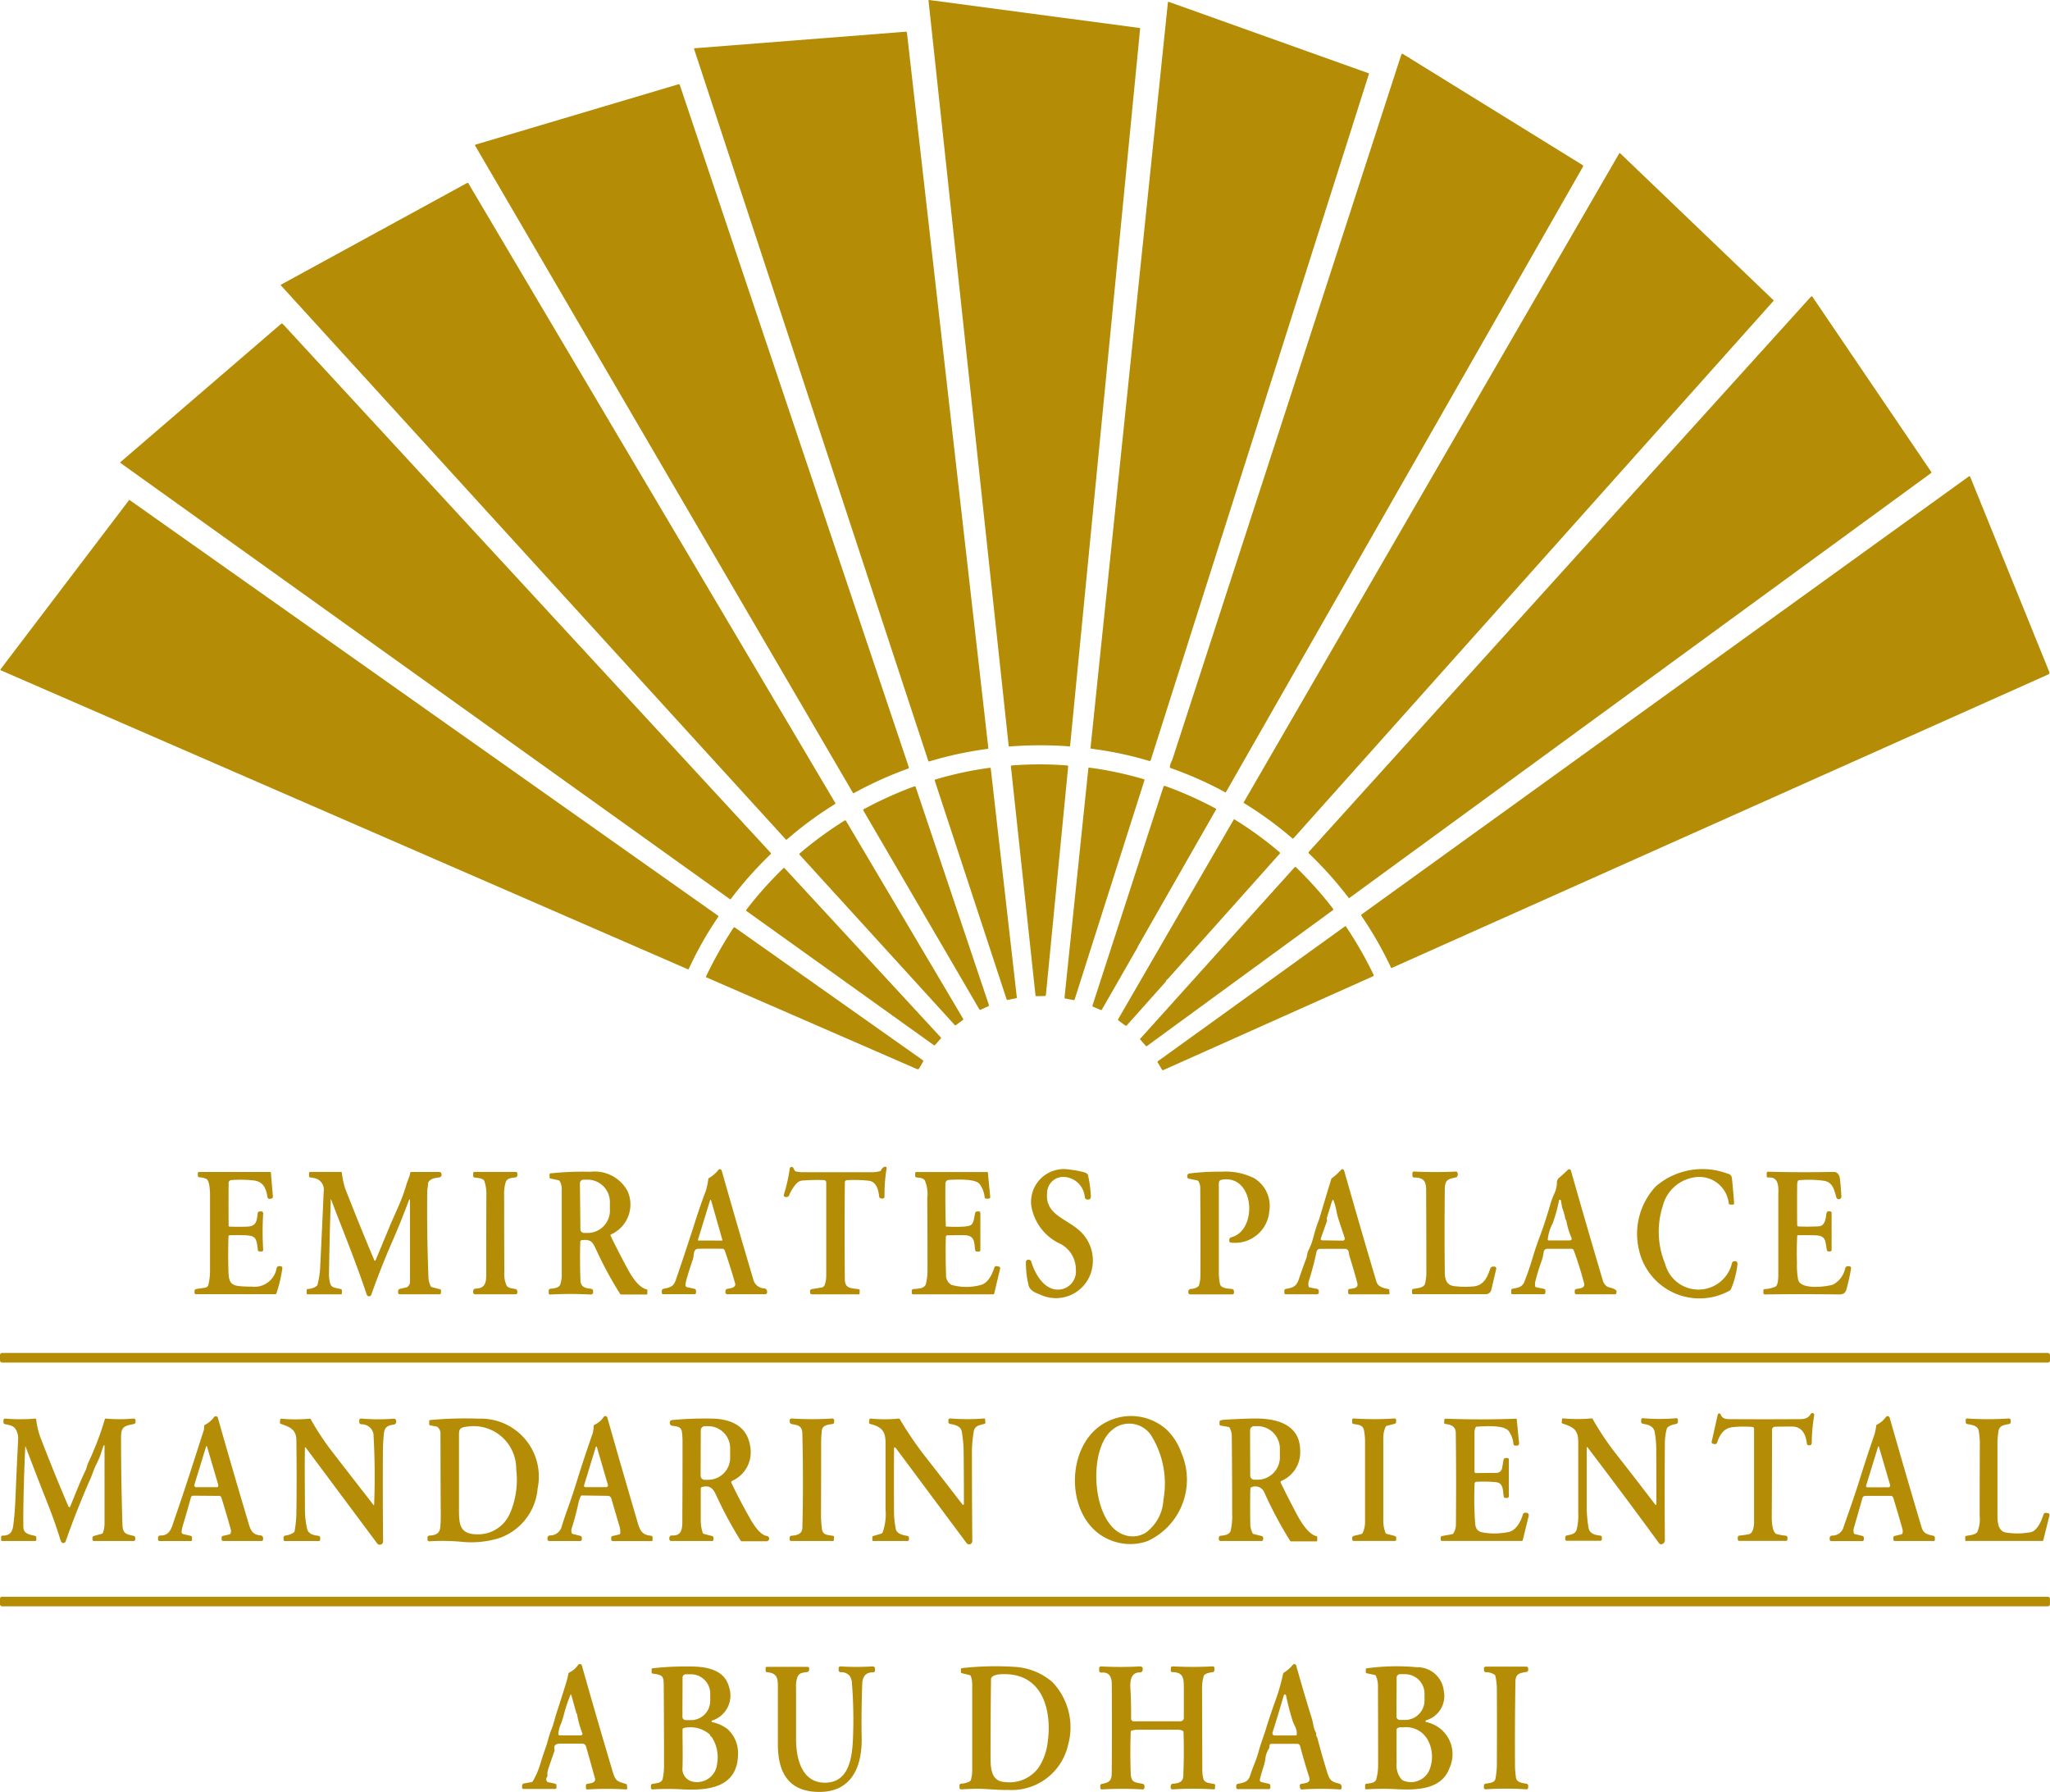 <?xml version="1.0" encoding="UTF-8"?> <svg xmlns="http://www.w3.org/2000/svg" width="76.146" height="66.545" viewBox="0 0 76.146 66.545"><g id="Grupo_368" data-name="Grupo 368" transform="translate(0)"><path id="Trazado_3063" data-name="Trazado 3063" d="M204.876,2.726a.018.018,0,0,1,.02-.02l7.816,1.039a.028.028,0,0,1,.024.029l-2.6,26.623a.028.028,0,0,1-.034.028,14.424,14.424,0,0,0-2.22.005.023.023,0,0,1-.028-.023Z" transform="translate(-170.387 -2.706)" fill="#b48c06"></path><path id="Trazado_3064" data-name="Trazado 3064" d="M247.523,5.763l-8.1,25.471a.047.047,0,0,1-.067.035,13.191,13.191,0,0,0-2.146-.452.03.03,0,0,1-.026-.033l2.873-27.672q0-.041.044-.028l7.408,2.647a.026.026,0,0,1,.016.032Z" transform="translate(-196.677 -3.011)" fill="#b48c06"></path><path id="Trazado_3065" data-name="Trazado 3065" d="M166.812,36.113l-8.7-26.441a.016.016,0,0,1,.014-.022l7.847-.615a.039.039,0,0,1,.047.038l3.023,26.566a.027.027,0,0,1-.023.029,13.712,13.712,0,0,0-2.166.466A.032.032,0,0,1,166.812,36.113Z" transform="translate(-132.332 -7.857)" fill="#b48c06"></path><path id="Trazado_3066" data-name="Trazado 3066" d="M253.1,39.665q4.258-13.08,8.5-26.165a.19.19,0,0,1,.03-.061.027.027,0,0,1,.036-.006l6.681,4.13a.042.042,0,0,1,.015.057L255.1,40.848a.022.022,0,0,1-.029.008,13.669,13.669,0,0,0-2.028-.9.039.039,0,0,1-.028-.037A.657.657,0,0,1,253.1,39.665Z" transform="translate(-209.562 -11.432)" fill="#b48c06"></path><path id="Trazado_3067" data-name="Trazado 3067" d="M130.51,44.9a14.213,14.213,0,0,0-2.019.912.025.025,0,0,1-.034-.009l-14.035-24.04a.023.023,0,0,1,.013-.034l7.543-2.243a.038.038,0,0,1,.047.024l8.508,25.342A.038.038,0,0,1,130.51,44.9Z" transform="translate(-96.775 -16.357)" fill="#b48c06"></path><path id="Trazado_3068" data-name="Trazado 3068" d="M267.743,57.347l13.948-24.1a.017.017,0,0,1,.012-.008.015.015,0,0,1,.013,0l5.7,5.461a.021.021,0,0,1,0,.033L269.584,58.694a.023.023,0,0,1-.031,0,13.942,13.942,0,0,0-1.8-1.314A.026.026,0,0,1,267.743,57.347Z" transform="translate(-221.544 -27.554)" fill="#b48c06"></path><path id="Trazado_3069" data-name="Trazado 3069" d="M75.692,42.955,82.6,39.181a.037.037,0,0,1,.049.014L96.278,62.207a.028.028,0,0,1-.009.038,13.591,13.591,0,0,0-1.79,1.317.028.028,0,0,1-.039,0L75.687,42.987a.021.021,0,0,1-.005-.017.02.02,0,0,1,.01-.015Z" transform="translate(-65.251 -32.385)" fill="#b48c06"></path><path id="Trazado_3070" data-name="Trazado 3070" d="M299.4,61.842l4.4,6.486a.036.036,0,0,1-.008.05L282.195,84.152a.023.023,0,0,1-.036-.005,13.93,13.93,0,0,0-1.475-1.648.041.041,0,0,1,0-.057l18.639-20.606Q299.365,61.788,299.4,61.842Z" transform="translate(-232.068 -50.806)" fill="#b48c06"></path><path id="Trazado_3071" data-name="Trazado 3071" d="M66.305,88.651l-22.638-16.2a.023.023,0,0,1,0-.036l5.956-5.125a.053.053,0,0,1,.074,0l18.12,19.639a.034.034,0,0,1,0,.047,14.1,14.1,0,0,0-1.477,1.661A.022.022,0,0,1,66.305,88.651Z" transform="translate(-39.19 -55.256)" fill="#b48c06"></path><path id="Trazado_3072" data-name="Trazado 3072" d="M316.7,105.034l-24.386,10.9a.022.022,0,0,1-.029-.011,13.825,13.825,0,0,0-1.106-1.933.028.028,0,0,1,.007-.038l22.557-16.268a.038.038,0,0,1,.058.017l2.937,7.244A.074.074,0,0,1,316.7,105.034Z" transform="translate(-240.617 -79.987)" fill="#b48c06"></path><path id="Trazado_3073" data-name="Trazado 3073" d="M45.275,119.865l-25.513-11.1a.025.025,0,0,1-.01-.038l4.762-6.268a.03.03,0,0,1,.047-.007l21.834,15.42a.04.04,0,0,1,.01.056,13.428,13.428,0,0,0-1.087,1.921A.028.028,0,0,1,45.275,119.865Z" transform="translate(-19.732 -83.871)" fill="#b48c06"></path><path id="Trazado_3074" data-name="Trazado 3074" d="M223.437,155.215l-.828,8.486a.042.042,0,0,1-.041.038l-.313.006a.028.028,0,0,1-.032-.028l-.913-8.5a.032.032,0,0,1,.033-.04,13.13,13.13,0,0,1,2.059,0,.038.038,0,0,1,.035.041Z" transform="translate(-183.76 -126.749)" fill="#b48c06"></path><path id="Trazado_3075" data-name="Trazado 3075" d="M234.967,156.264l-2.59,8.133a.032.032,0,0,1-.04.024l-.31-.059a.031.031,0,0,1-.027-.037l.886-8.513a.027.027,0,0,1,.031-.024,13.42,13.42,0,0,1,2.025.429A.033.033,0,0,1,234.967,156.264Z" transform="translate(-192.459 -127.28)" fill="#b48c06"></path><path id="Trazado_3076" data-name="Trazado 3076" d="M208.781,164.423l-2.667-8.115a.029.029,0,0,1,.022-.042,13.1,13.1,0,0,1,2.02-.435.029.029,0,0,1,.038.029l.968,8.494a.027.027,0,0,1-.024.034l-.311.062A.036.036,0,0,1,208.781,164.423Z" transform="translate(-171.393 -127.316)" fill="#b48c06"></path><path id="Trazado_3077" data-name="Trazado 3077" d="M196.475,167.7l-.278.126a.042.042,0,0,1-.053-.017l-4.311-7.388a.028.028,0,0,1,0-.021.027.027,0,0,1,.013-.016,14.168,14.168,0,0,1,1.884-.851.04.04,0,0,1,.031,0,.039.039,0,0,1,.02.023l2.719,8.092A.041.041,0,0,1,196.475,167.7Z" transform="translate(-159.769 -130.328)" fill="#b48c06"></path><path id="Trazado_3078" data-name="Trazado 3078" d="M237.567,167.613,240.2,159.5a.049.049,0,0,1,.072-.035,13.831,13.831,0,0,1,1.874.837.026.026,0,0,1,.01.036q-1.448,2.533-2.9,5.078a.076.076,0,0,0-.009.022.118.118,0,0,1-.013.03l-1.319,2.3a.034.034,0,0,1-.042.014l-.284-.121A.039.039,0,0,1,237.567,167.613Z" transform="translate(-196.987 -130.272)" fill="#b48c06"></path><path id="Trazado_3079" data-name="Trazado 3079" d="M244.454,172.118a.083.083,0,0,0,0,.019.022.022,0,0,1-.006.014L243,173.774a.048.048,0,0,1-.072.007l-.239-.178a.042.042,0,0,1-.012-.061l4.286-7.4a.023.023,0,0,1,.033-.008,13.416,13.416,0,0,1,1.675,1.219.039.039,0,0,1,0,.055q-2.073,2.323-4.137,4.631a.278.278,0,0,1-.056.049A.053.053,0,0,0,244.454,172.118Z" transform="translate(-201.139 -135.701)" fill="#b48c06"></path><path id="Trazado_3080" data-name="Trazado 3080" d="M185.2,173.665a.032.032,0,0,1-.008.042l-.258.191a.034.034,0,0,1-.046,0l-5.764-6.326a.032.032,0,0,1,0-.045A14.223,14.223,0,0,1,180.8,166.3a.034.034,0,0,1,.047.012Z" transform="translate(-149.424 -135.829)" fill="#b48c06"></path><path id="Trazado_3081" data-name="Trazado 3081" d="M247.1,181.985l5.726-6.359a.04.04,0,0,1,.059,0,14.243,14.243,0,0,1,1.371,1.534.042.042,0,0,1,.008.031.041.041,0,0,1-.016.028l-6.9,5.04a.029.029,0,0,1-.044,0l-.205-.234A.022.022,0,0,1,247.1,181.985Z" transform="translate(-204.742 -143.414)" fill="#b48c06"></path><path id="Trazado_3082" data-name="Trazado 3082" d="M175.472,182.387l-6.964-4.985a.025.025,0,0,1-.01-.016.024.024,0,0,1,0-.018,13.786,13.786,0,0,1,1.38-1.551.031.031,0,0,1,.051,0l5.8,6.281a.029.029,0,0,1,0,.039l-.215.243A.034.034,0,0,1,175.472,182.387Z" transform="translate(-140.783 -143.57)" fill="#b48c06"></path><path id="Trazado_3083" data-name="Trazado 3083" d="M250.571,192.441l6.946-5.007a.029.029,0,0,1,.022-.005.027.027,0,0,1,.018.012,14.44,14.44,0,0,1,1.025,1.79.042.042,0,0,1,0,.033.041.041,0,0,1-.022.024l-7.789,3.483a.034.034,0,0,1-.048-.015l-.162-.272A.029.029,0,0,1,250.571,192.441Z" transform="translate(-207.561 -153.03)" fill="#b48c06"></path><path id="Trazado_3084" data-name="Trazado 3084" d="M168.335,192.922l-7.823-3.406a.027.027,0,0,1-.014-.037,15.2,15.2,0,0,1,1.014-1.8.039.039,0,0,1,.062-.012l6.972,4.922a.038.038,0,0,1,.012.055l-.141.247A.066.066,0,0,1,168.335,192.922Z" transform="translate(-134.271 -153.217)" fill="#b48c06"></path><path id="Trazado_3085" data-name="Trazado 3085" d="M176.482,236a1.449,1.449,0,0,0-.281.447.108.108,0,0,1-.114.06l-.024,0a.07.07,0,0,1-.049-.032.068.068,0,0,1-.007-.057,5.952,5.952,0,0,0,.218-.967.072.072,0,0,1,.135-.023l.047.094a.06.06,0,0,0,.041.033,1.151,1.151,0,0,0,.265.031h2.547a1.175,1.175,0,0,0,.318-.039.062.062,0,0,0,.041-.037.209.209,0,0,1,.14-.128.051.051,0,0,1,.065.057,5.993,5.993,0,0,0-.078,1.038.075.075,0,0,1-.087.086h-.015a.093.093,0,0,1-.1-.092q-.058-.535-.387-.569a4.966,4.966,0,0,0-.808-.021.081.081,0,0,0-.077.08q-.017,1.813,0,3.591c0,.381.248.328.515.381a.041.041,0,0,1,.037.048l-.006.114a.026.026,0,0,1-.029.027h-1.728a.072.072,0,0,1-.081-.074l0-.024a.084.084,0,0,1,.079-.1l.347-.056a.154.154,0,0,0,.12-.1,1.08,1.08,0,0,0,.055-.361q0-1.686,0-3.424a.093.093,0,0,0-.1-.105,7.266,7.266,0,0,0-.809.019A.363.363,0,0,0,176.482,236Z" transform="translate(-146.891 -192.052)" fill="#b48c06"></path><path id="Trazado_3086" data-name="Trazado 3086" d="M277.126,237.724q.218-.735.443-1.47a.079.079,0,0,1,.03-.043,2.039,2.039,0,0,0,.311-.28q.106-.117.149.035.584,2.059,1.187,4.085c.061.205.267.243.445.281a.043.043,0,0,1,.037.044l.006.125a.025.025,0,0,1-.007.019.026.026,0,0,1-.019.008l-1.452,0a.058.058,0,0,1-.058-.055l0-.074a.062.062,0,0,1,.062-.073c.119-.014.33-.023.279-.215q-.122-.463-.266-.919a1.3,1.3,0,0,1-.054-.232.137.137,0,0,0-.136-.121l-.929,0a.132.132,0,0,0-.13.106,10.638,10.638,0,0,1-.279,1.064.414.414,0,0,0-.016.225.052.052,0,0,0,.04.039l.268.051a.09.09,0,0,1,.072.093l0,.035a.07.07,0,0,1-.079.074h-1.146a.049.049,0,0,1-.056-.055V240.4a.067.067,0,0,1,.062-.074c.3-.05.394-.107.491-.4q.122-.37.262-.734c.034-.088.031-.194.071-.276a2.46,2.46,0,0,0,.2-.539A6.71,6.71,0,0,1,277.126,237.724Zm.4-.415q-.065.194-.121.391a.066.066,0,0,0,0,.027l.007.029a.08.08,0,0,1,0,.05l-.231.648a.052.052,0,0,0,.006.047.051.051,0,0,0,.042.022l.769.011a.075.075,0,0,0,.072-.1q-.124-.373-.237-.716a3.069,3.069,0,0,1-.08-.339,2.174,2.174,0,0,0-.1-.342q-.015-.04-.037,0A1.382,1.382,0,0,0,277.528,237.309Z" transform="translate(-228.122 -192.459)" fill="#b48c06"></path><path id="Trazado_3087" data-name="Trazado 3087" d="M153.316,236.71a2.425,2.425,0,0,0,.092-.439.058.058,0,0,1,.03-.042,1.18,1.18,0,0,0,.344-.3.072.072,0,0,1,.125.025q.577,2.033,1.17,4.029a.434.434,0,0,0,.41.345.116.116,0,0,1,.105.1l0,.018q.017.1-.086.1l-1.378,0a.073.073,0,0,1-.083-.082v-.031a.091.091,0,0,1,.081-.091q.327-.035.28-.2-.181-.628-.385-1.22a.1.1,0,0,0-.091-.066q-.441-.005-.883,0c-.214,0-.161.248-.205.376q-.128.368-.236.741a1.2,1.2,0,0,0-.045.228.077.077,0,0,0,.061.083l.27.058a.078.078,0,0,1,.062.079l0,.056a.061.061,0,0,1-.069.067H151.74a.05.05,0,0,1-.057-.058l0-.068a.079.079,0,0,1,.064-.076c.229-.043.369-.075.452-.317q.406-1.184.786-2.377Q153.138,237.178,153.316,236.71Zm.6,1.843a.018.018,0,0,0,.017-.023l-.422-1.478a.018.018,0,0,0-.034,0l-.453,1.476a.018.018,0,0,0,.017.023Z" transform="translate(-127.1 -192.48)" fill="#b48c06"></path><path id="Trazado_3088" data-name="Trazado 3088" d="M224.805,240.567c-.164-.06-.361-.145-.407-.333a3.449,3.449,0,0,1-.1-.863q0-.088.1-.091a.105.105,0,0,1,.1.075c.143.481.522,1.139,1.124,1.024a.674.674,0,0,0,.531-.73,1.069,1.069,0,0,0-.55-.944,1.892,1.892,0,0,1-1.108-1.443,1.22,1.22,0,0,1,1.432-1.327,3.222,3.222,0,0,1,.536.1q.123.033.142.112a4.245,4.245,0,0,1,.105.8q0,.1-.115.1a.1.1,0,0,1-.11-.089.816.816,0,0,0-.8-.752.6.6,0,0,0-.6.6c-.077.757.648.938,1.114,1.321a1.488,1.488,0,0,1,.562,1.451A1.37,1.37,0,0,1,224.805,240.567Z" transform="translate(-186.191 -192.498)" fill="#b48c06"></path><path id="Trazado_3089" data-name="Trazado 3089" d="M322.706,236.757a1.057,1.057,0,0,0,.081-.389.234.234,0,0,1,.092-.172q.175-.148.317-.289a.066.066,0,0,1,.109.029q.592,2.083,1.189,4.094a.4.4,0,0,0,.145.208c.1.074.456.069.34.281a.028.028,0,0,1-.025.015h-1.43a.068.068,0,0,1-.077-.073l0-.04a.074.074,0,0,1,.069-.086c.142-.024.326-.034.278-.215q-.166-.631-.384-1.218a.087.087,0,0,0-.082-.057h-.906a.125.125,0,0,0-.123.1q-.016.093-.034.183a1.13,1.13,0,0,1-.054.184,6.992,6.992,0,0,0-.216.7.564.564,0,0,0-.02.22.045.045,0,0,0,.036.039l.286.059a.069.069,0,0,1,.061.08l0,.055a.061.061,0,0,1-.069.065h-1.158a.037.037,0,0,1-.041-.043l0-.1a.057.057,0,0,1,.049-.059c.182-.041.353-.043.44-.264q.163-.412.289-.836t.245-.739q.244-.648.433-1.315A3.285,3.285,0,0,1,322.706,236.757Zm.392.972a2.29,2.29,0,0,0-.115-.408q-.027-.134-.047-.261a.038.038,0,0,0-.076,0,5.506,5.506,0,0,1-.233.842,1.647,1.647,0,0,0-.183.6.031.031,0,0,0,.031.031l.769,0q.124,0,.076-.114a2.725,2.725,0,0,1-.185-.616.074.074,0,0,0-.02-.041A.056.056,0,0,1,323.1,237.729Z" transform="translate(-264.955 -192.466)" fill="#b48c06"></path><path id="Trazado_3090" data-name="Trazado 3090" d="M346.93,236.561a2.652,2.652,0,0,1,2.632-.485c.14.04.184.065.2.223q.046.458.077.892a.044.044,0,0,1-.012.033.043.043,0,0,1-.032.014h-.1a.055.055,0,0,1-.055-.046,1.1,1.1,0,0,0-1.092-.982,1.43,1.43,0,0,0-1.361,1.084,3.119,3.119,0,0,0,.09,2.146,1.28,1.28,0,0,0,2.486-.043.069.069,0,0,1,.044-.046c.12-.04.167.015.153.129a3.293,3.293,0,0,1-.233.886.151.151,0,0,1-.08.08,2.305,2.305,0,0,1-3.348-1.55A2.578,2.578,0,0,1,346.93,236.561Z" transform="translate(-285.426 -192.501)" fill="#b48c06"></path><path id="Trazado_3091" data-name="Trazado 3091" d="M258.113,238.806c.989-.255.87-2.336-.349-2.138-.095.015-.117.071-.117.158q0,1.646,0,3.292a1.961,1.961,0,0,0,.044.429c.041.167.318.165.442.18a.086.086,0,0,1,.076.088v.047a.061.061,0,0,1-.069.067l-1.538,0a.077.077,0,0,1-.088-.093l0-.019a.1.1,0,0,1,.1-.092.452.452,0,0,0,.265-.091.089.089,0,0,0,.031-.045,1.224,1.224,0,0,0,.052-.362q.007-1.621-.006-3.242a.486.486,0,0,0-.064-.255.072.072,0,0,0-.05-.035l-.306-.063a.071.071,0,0,1-.061-.068q-.011-.115.085-.128a9.1,9.1,0,0,1,1.208-.065,2.371,2.371,0,0,1,1.186.24,1.2,1.2,0,0,1,.567,1.227,1.276,1.276,0,0,1-1.426,1.167.058.058,0,0,1-.058-.057Q258.021,238.829,258.113,238.806Z" transform="translate(-212.374 -192.857)" fill="#b48c06"></path><path id="Trazado_3092" data-name="Trazado 3092" d="M302.523,237.038q-.016,1.533,0,3.065c0,.268.056.5.368.531a3.579,3.579,0,0,0,.679.01c.4-.032.523-.327.642-.659a.112.112,0,0,1,.122-.081l.031,0a.073.073,0,0,1,.055.03.075.075,0,0,1,.013.061l-.183.777a.207.207,0,0,1-.2.159l-2.691,0a.046.046,0,0,1-.052-.05l0-.083a.055.055,0,0,1,.051-.063c.178-.033.4-.047.434-.206a1.669,1.669,0,0,0,.046-.391q0-1.444-.007-2.888c0-.385.03-.648-.442-.654a.062.062,0,0,1-.069-.069v-.082a.059.059,0,0,1,.07-.068q.773.036,1.546,0a.051.051,0,0,1,.049.027.146.146,0,0,1,0,.155.063.063,0,0,1-.043.032C302.632,236.658,302.527,236.685,302.523,237.038Z" transform="translate(-248.857 -192.867)" fill="#b48c06"></path><path id="Trazado_3093" data-name="Trazado 3093" d="M372.644,238.8q-.023.5-.008,1a2.856,2.856,0,0,0,.045.617c.1.378,1.039.255,1.283.181a.883.883,0,0,0,.463-.606.1.1,0,0,1,.111-.081h.023q.1,0,.083.1a7.478,7.478,0,0,1-.165.738c-.045.173-.126.212-.305.21q-1.376-.019-2.727,0a.058.058,0,0,1-.059-.057l0-.088a.047.047,0,0,1,.043-.053,1.156,1.156,0,0,0,.412-.094c.109-.086.1-.369.1-.509q0-1.418,0-2.835c0-.292.063-.744-.38-.706a.046.046,0,0,1-.05-.045l0-.122a.046.046,0,0,1,.014-.035.047.047,0,0,1,.035-.014q1.212.032,2.444.007c.139,0,.212.124.226.256q.038.35.054.662a.095.095,0,0,1-.185.032c-.086-.286-.127-.578-.492-.624a4.227,4.227,0,0,0-.893-.018.049.049,0,0,0-.043.028.289.289,0,0,0-.029.132q-.008.728,0,1.508a.051.051,0,0,0,.05.051q.364.014.75-.005c.245-.012.261-.313.289-.488a.082.082,0,0,1,.067-.069l.023,0q.1-.017.1.081v1.339a.062.062,0,0,1-.065.07l-.028,0a.073.073,0,0,1-.086-.067c-.067-.382-.037-.526-.48-.535q-.374-.007-.571,0A.035.035,0,0,0,372.644,238.8Z" transform="translate(-305.889 -192.886)" fill="#b48c06"></path><path id="Trazado_3094" data-name="Trazado 3094" d="M59.8,238.49q.324.014.665,0c.339-.015.346-.219.381-.492a.072.072,0,0,1,.083-.07l.051,0a.065.065,0,0,1,.069.077,11.45,11.45,0,0,0,0,1.338.06.06,0,0,1-.065.071l-.056,0a.068.068,0,0,1-.078-.068c-.053-.463-.082-.527-.558-.537q-.229-.005-.479,0a.054.054,0,0,0-.052.052q-.022.655,0,1.322c.011.307.062.483.39.515a3.815,3.815,0,0,0,.463.02.832.832,0,0,0,.934-.682.1.1,0,0,1,.126-.076l.024,0a.067.067,0,0,1,.062.085,5.146,5.146,0,0,1-.216.918.049.049,0,0,1-.051.037l-2.926,0a.06.06,0,0,1-.068-.067v-.052a.073.073,0,0,1,.062-.073l.341-.053a.136.136,0,0,0,.111-.1,2.176,2.176,0,0,0,.062-.524q0-1.4,0-2.8c0-.171-.015-.526-.125-.606a.655.655,0,0,0-.274-.067.06.06,0,0,1-.054-.06l0-.086a.046.046,0,0,1,.052-.051H61.31a.026.026,0,0,1,.026.024l.074.881a.072.072,0,0,1-.065.085l-.036.006a.075.075,0,0,1-.1-.068c-.059-.333-.153-.577-.536-.616a4.532,4.532,0,0,0-.807-.01.106.106,0,0,0-.1.121q-.006.768,0,1.554A.039.039,0,0,0,59.8,238.49Z" transform="translate(-51.274 -192.936)" fill="#b48c06"></path><path id="Trazado_3095" data-name="Trazado 3095" d="M81.749,237.474q-.046,1.385-.067,2.776a1.1,1.1,0,0,0,.009.159c.048.361.124.311.432.388a.046.046,0,0,1,.038.048l0,.113a.033.033,0,0,1-.033.034l-1.232,0a.042.042,0,0,1-.042-.043v-.107a.05.05,0,0,1,.048-.05.557.557,0,0,0,.324-.112.079.079,0,0,0,.029-.043,3.2,3.2,0,0,0,.1-.65q.069-1.411.131-2.822a.434.434,0,0,0-.285-.473,1.642,1.642,0,0,0-.223-.043.046.046,0,0,1-.036-.046l0-.113a.038.038,0,0,1,.043-.043h1.146a.025.025,0,0,1,.028.025,3.207,3.207,0,0,0,.118.573q.525,1.347,1.089,2.684a.025.025,0,0,0,.046,0q.283-.678.568-1.367l.279-.631a6.674,6.674,0,0,0,.305-.834q.014-.048.083-.226a1,1,0,0,0,.055-.2.023.023,0,0,1,.025-.022h1.055a.08.08,0,0,1,.079.068l0,.014a.092.092,0,0,1-.084.117c-.141.026-.311.03-.4.176a.09.09,0,0,0-.015.046c0,.1-.03.211-.031.308q-.016,1.6.046,3.189a.762.762,0,0,0,.086.327.06.06,0,0,0,.041.032l.3.076a.046.046,0,0,1,.038.049v.092a.047.047,0,0,1-.047.047l-1.476,0a.062.062,0,0,1-.07-.068l0-.046a.084.084,0,0,1,.065-.085l.257-.061a.068.068,0,0,0,.034-.02.262.262,0,0,0,.086-.16q0-1.536,0-3.062a.017.017,0,0,0-.034-.006q-.289.782-.624,1.549-.429.983-.779,1.974a.09.09,0,0,1-.17,0c-.394-1.194-.876-2.355-1.323-3.534a.008.008,0,0,0-.016,0Z" transform="translate(-69.462 -192.923)" fill="#b48c06"></path><path id="Trazado_3096" data-name="Trazado 3096" d="M114.14,240.775c.4-.005.388-.308.387-.592q0-1.438.006-2.875a1.471,1.471,0,0,0-.076-.526c-.038-.1-.235-.118-.355-.13a.059.059,0,0,1-.059-.065V236.5a.049.049,0,0,1,.056-.056h1.515a.062.062,0,0,1,.07.069v.056a.077.077,0,0,1-.064.077c-.137.024-.3.007-.368.174a1.487,1.487,0,0,0-.059.5q0,1.424.007,2.848a1.018,1.018,0,0,0,.091.51c.067.086.218.092.32.113a.092.092,0,0,1,.073.094l0,.035a.063.063,0,0,1-.07.068h-1.479a.082.082,0,0,1-.093-.1v-.023A.1.1,0,0,1,114.14,240.775Z" transform="translate(-96.467 -192.92)" fill="#b48c06"></path><path id="Trazado_3097" data-name="Trazado 3097" d="M131.455,238.736a.035.035,0,0,0-.016.047q.3.617.621,1.211c.146.272.408.712.719.78a.034.034,0,0,1,.026.033v.128a.031.031,0,0,1-.031.031h-.938a.052.052,0,0,1-.044-.024,13.875,13.875,0,0,1-.853-1.566c-.149-.321-.194-.476-.57-.428a.064.064,0,0,0-.056.062q-.019.72.008,1.444c.009.242.2.282.394.3a.085.085,0,0,1,.076.077l0,.036q.009.1-.1.1a13.775,13.775,0,0,0-1.487,0,.052.052,0,0,1-.062-.057l0-.088a.065.065,0,0,1,.059-.068c.134-.015.31-.026.367-.153a1.2,1.2,0,0,0,.057-.44q0-1.562,0-3.124a.538.538,0,0,0-.083-.292.047.047,0,0,0-.03-.021l-.309-.066a.038.038,0,0,1-.03-.037v-.117a.031.031,0,0,1,.03-.035,10.922,10.922,0,0,1,1.491-.06,1.383,1.383,0,0,1,1.379.723A1.217,1.217,0,0,1,131.455,238.736Zm-1.154-1.9.018,1.713a.133.133,0,0,0,.134.131l.185,0a.832.832,0,0,0,.776-.88l0-.235a.832.832,0,0,0-.794-.863l-.185,0A.133.133,0,0,0,130.3,236.838Z" transform="translate(-108.76 -192.891)" fill="#b48c06"></path><path id="Trazado_3098" data-name="Trazado 3098" d="M202.876,238.486a5.2,5.2,0,0,0,.522.007c.476-.018.443-.079.528-.509a.073.073,0,0,1,.07-.059h.062a.054.054,0,0,1,.062.061v1.365a.056.056,0,0,1-.063.064H204a.067.067,0,0,1-.074-.066c-.04-.347-.033-.543-.44-.543q-.269,0-.589.005a.06.06,0,0,0-.059.058q-.018.692.008,1.406a.4.4,0,0,0,.2.376,2.031,2.031,0,0,0,1.106,0c.248-.074.4-.368.486-.638a.074.074,0,0,1,.092-.056l.072.013a.065.065,0,0,1,.043.028.066.066,0,0,1,.009.051l-.22.925a.034.034,0,0,1-.037.029l-2.973,0a.043.043,0,0,1-.049-.05l0-.084a.055.055,0,0,1,.053-.059c.154-.023.424,0,.472-.205a2.218,2.218,0,0,0,.057-.511q0-1.332-.009-2.665a1.276,1.276,0,0,0-.093-.661c-.07-.091-.206-.1-.31-.106a.051.051,0,0,1-.046-.051V236.5a.039.039,0,0,1,.039-.038l2.638,0a.02.02,0,0,1,.023.02l.086.892a.062.062,0,0,1-.064.077l-.062,0a.067.067,0,0,1-.081-.065.987.987,0,0,0-.19-.483c-.161-.2-.859-.162-1.121-.151a.137.137,0,0,0-.145.154q-.009.768.014,1.536A.032.032,0,0,0,202.876,238.486Z" transform="translate(-167.705 -192.934)" fill="#b48c06"></path><rect id="Rectángulo_270" data-name="Rectángulo 270" width="76.146" height="0.357" rx="0.076" transform="translate(0 50.247)" fill="#b48c06"></rect><path id="Trazado_3099" data-name="Trazado 3099" d="M362.567,285.039a3.952,3.952,0,0,0-.71.01c-.334.033-.484.29-.58.576a.081.081,0,0,1-.091.054l-.059-.012a.064.064,0,0,1-.05-.077l.226-1.009a.056.056,0,0,1,.106-.008c.075.2.245.177.465.179q1.154.008,2.309,0c.268,0,.446.02.574-.192a.069.069,0,0,1,.128.047,6.65,6.65,0,0,0-.091,1.026.08.08,0,0,1-.084.089l-.022,0a.07.07,0,0,1-.075-.062q-.07-.631-.553-.634-.328,0-.629.007a.115.115,0,0,0-.112.115q0,1.634-.01,3.242c0,.177.021.589.188.631a2.117,2.117,0,0,0,.32.058.072.072,0,0,1,.074.083v.045a.06.06,0,0,1-.068.066h-1.71a.059.059,0,0,1-.066-.064l0-.056a.068.068,0,0,1,.068-.078q.155-.015.337-.048c.174-.032.2-.321.2-.454q0-1.708,0-3.456A.073.073,0,0,0,362.567,285.039Z" transform="translate(-297.498 -232.047)" fill="#b48c06"></path><path id="Trazado_3100" data-name="Trazado 3100" d="M52.454,286.984q.214-.666.429-1.332a1.252,1.252,0,0,0,.014-.153.045.045,0,0,1,.026-.035.958.958,0,0,0,.338-.288.08.08,0,0,1,.141.026q.536,1.89,1.1,3.78c.1.33.133.564.49.588a.1.1,0,0,1,.09.089l0,.046a.059.059,0,0,1-.067.072l-1.405,0a.06.06,0,0,1-.068-.067v-.055a.063.063,0,0,1,.054-.068l.243-.056a.047.047,0,0,0,.033-.027.25.25,0,0,0,.008-.164q-.166-.592-.347-1.177a.086.086,0,0,0-.082-.06l-.96-.008a.093.093,0,0,0-.09.068q-.149.542-.3,1.042a1.283,1.283,0,0,0-.045.218.082.082,0,0,0,.07.1l.259.061a.068.068,0,0,1,.058.075l0,.071a.045.045,0,0,1-.051.05l-1.143,0q-.076,0-.069-.076l0-.051a.077.077,0,0,1,.085-.078c.368,0,.414-.281.533-.625Q52.138,287.968,52.454,286.984Zm.966.719L53,286.27a.017.017,0,0,0-.017-.013.019.019,0,0,0-.018.013l-.435,1.42a.069.069,0,0,0,.067.09l.766,0a.057.057,0,0,0,.055-.073Z" transform="translate(-45.31 -232.548)" fill="#b48c06"></path><path id="Trazado_3101" data-name="Trazado 3101" d="M130.007,288.345q-.1.46-.243.911a.289.289,0,0,0,0,.184.045.045,0,0,0,.034.031l.275.07a.078.078,0,0,1,.065.086v.038a.065.065,0,0,1-.072.07l-1.124,0q-.09,0-.081-.09l0-.028a.1.1,0,0,1,.1-.09.445.445,0,0,0,.438-.366q.081-.259.268-.784.135-.381.261-.786.29-.937.615-1.862a1.247,1.247,0,0,0,.034-.268.055.055,0,0,1,.033-.044.838.838,0,0,0,.341-.292.075.075,0,0,1,.133.022q.549,1.932,1.105,3.824c.091.309.141.539.522.567a.058.058,0,0,1,.054.056l0,.107a.035.035,0,0,1-.035.036H131.3a.064.064,0,0,1-.072-.066l0-.043a.069.069,0,0,1,.059-.081l.242-.057a.046.046,0,0,0,.035-.04.687.687,0,0,0-.029-.268q-.148-.493-.3-1.025a.138.138,0,0,0-.131-.1l-.961-.014a.051.051,0,0,0-.047.029A1.381,1.381,0,0,0,130.007,288.345Zm1.1-.693-.412-1.413a.02.02,0,0,0-.038,0l-.437,1.431a.049.049,0,0,0,.046.063l.777,0a.066.066,0,0,0,.064-.083Z" transform="translate(-108.526 -232.504)" fill="#b48c06"></path><path id="Trazado_3102" data-name="Trazado 3102" d="M235.351,289.7c-1.676-.709-1.681-3.557-.114-4.362a1.983,1.983,0,0,1,2.236.268,2.2,2.2,0,0,1,.56.874,2.509,2.509,0,0,1-1.264,3.276A1.933,1.933,0,0,1,235.351,289.7Zm.151-4.105c-.96.68-.822,3.513.4,3.927a.922.922,0,0,0,.814-.086,1.61,1.61,0,0,0,.648-1.21,3.392,3.392,0,0,0-.447-2.384A.977.977,0,0,0,235.5,285.593Z" transform="translate(-194.15 -232.521)" fill="#b48c06"></path><path id="Trazado_3103" data-name="Trazado 3103" d="M385.787,287.461q.258-.826.541-1.644a2.026,2.026,0,0,0,.066-.328.055.055,0,0,1,.031-.044.9.9,0,0,0,.329-.282.079.079,0,0,1,.141.025q.582,2.048,1.184,4.067c.068.228.206.269.428.315a.075.075,0,0,1,.066.078l0,.068a.043.043,0,0,1-.049.051l-1.423,0a.06.06,0,0,1-.068-.067v-.055a.062.062,0,0,1,.053-.068l.238-.055a.06.06,0,0,0,.047-.044.318.318,0,0,0-.007-.175q-.154-.546-.336-1.139a.1.1,0,0,0-.1-.073l-.938,0a.11.11,0,0,0-.107.08q-.166.585-.321,1.122a.373.373,0,0,0,0,.178.046.046,0,0,0,.037.038l.277.068a.071.071,0,0,1,.059.076v.051a.06.06,0,0,1-.068.067l-1.131,0a.061.061,0,0,1-.069-.074l0-.048a.09.09,0,0,1,.088-.083.431.431,0,0,0,.431-.332C385.395,288.639,385.6,288.066,385.787,287.461Zm.679-1.2-.442,1.435q-.024.078.057.077l.767,0a.068.068,0,0,0,.054-.027.067.067,0,0,0,.01-.059l-.417-1.423a.015.015,0,0,0-.029,0Z" transform="translate(-316.704 -232.537)" fill="#b48c06"></path><path id="Trazado_3104" data-name="Trazado 3104" d="M76.44,286.676c-.016.764,0,1.53,0,2.3a3.192,3.192,0,0,0,.078.7c.047.21.236.249.414.271a.076.076,0,0,1,.074.086v.043a.06.06,0,0,1-.068.067l-1.228,0a.058.058,0,0,1-.065-.066v-.061a.08.08,0,0,1,.071-.078.677.677,0,0,0,.31-.115.069.069,0,0,0,.029-.044,4.214,4.214,0,0,0,.067-.714q.017-1.123,0-2.652c0-.418-.241-.506-.584-.624a.041.041,0,0,1-.027-.042l.01-.116a.035.035,0,0,1,.013-.024.036.036,0,0,1,.027-.008,5.6,5.6,0,0,0,1.053,0,.041.041,0,0,1,.043.023,9.617,9.617,0,0,0,.775,1.177q.772,1,1.552,2,.024.031.026-.008.051-1.311-.024-2.615a.424.424,0,0,0-.077-.189.463.463,0,0,0-.373-.182.076.076,0,0,1-.077-.088l0-.052a.065.065,0,0,1,.08-.071,7.1,7.1,0,0,0,1.189.005.084.084,0,0,1,.1.091v.027a.1.1,0,0,1-.083.1c-.373.046-.365.205-.391.551q-.018.246-.019.493-.008,1.665.007,3.293a.122.122,0,0,1-.221.075l-2.652-3.559a.022.022,0,0,0-.039.013Z" transform="translate(-65.113 -232.911)" fill="#b48c06"></path><path id="Trazado_3105" data-name="Trazado 3105" d="M109.033,288.2a2.136,2.136,0,0,1-1.464,1.864,3.563,3.563,0,0,1-1.39.123,7.727,7.727,0,0,0-1.166-.016.069.069,0,0,1-.072-.07v-.064a.07.07,0,0,1,.074-.078c.2-.013.375-.057.4-.3q.02-.233.019-.466-.01-1.516-.01-3.032a.315.315,0,0,0-.1-.225.086.086,0,0,0-.046-.025l-.244-.048a.038.038,0,0,1-.03-.037v-.116a.043.043,0,0,1,.038-.043,14.108,14.108,0,0,1,1.811-.05A2.152,2.152,0,0,1,109.033,288.2Zm-.906.6a3.19,3.19,0,0,0,.109-1.307,1.585,1.585,0,0,0-1.857-1.576c-.293.034-.267.145-.268.422q0,1.353,0,2.707c0,.552.068.859.675.866a1.281,1.281,0,0,0,1.2-.741A2.466,2.466,0,0,0,108.127,288.8Z" transform="translate(-89.062 -232.93)" fill="#b48c06"></path><path id="Trazado_3106" data-name="Trazado 3106" d="M263.965,288.167q-.005.044-.007.113-.01.6,0,1.194a.788.788,0,0,0,.088.377.047.047,0,0,0,.029.022l.3.076a.072.072,0,0,1,.061.082l0,.039a.061.061,0,0,1-.068.065h-1.5a.07.07,0,0,1-.079-.079v-.03a.078.078,0,0,1,.079-.087c.125-.013.311-.031.361-.184a2.37,2.37,0,0,0,.056-.633q0-1.431-.014-2.862a.694.694,0,0,0-.079-.33.055.055,0,0,0-.039-.029l-.3-.054a.045.045,0,0,1-.037-.044l0-.1a.041.041,0,0,1,.027-.041.325.325,0,0,1,.117-.028q.685-.043,1.152-.048c.824-.009,1.7.213,1.7,1.206a1.152,1.152,0,0,1-.7,1.112.049.049,0,0,0-.024.067q.277.565.572,1.126c.146.28.446.791.754.857a.036.036,0,0,1,.031.039v.123a.029.029,0,0,1-.033.033h-.936a.045.045,0,0,1-.038-.021,14.751,14.751,0,0,1-.96-1.8.361.361,0,0,0-.49-.185A.035.035,0,0,0,263.965,288.167Zm-.015-2.145.006,1.686a.151.151,0,0,0,.152.151h.149a.835.835,0,0,0,.8-.864v-.268a.835.835,0,0,0-.809-.857H264.1A.151.151,0,0,0,263.951,286.022Z" transform="translate(-217.517 -232.905)" fill="#b48c06"></path><path id="Trazado_3107" data-name="Trazado 3107" d="M332.137,286.672q-.038-.05-.038.013,0,1.121,0,2.2a5.018,5.018,0,0,0,.066.753c.036.227.233.281.425.3a.073.073,0,0,1,.073.088l0,.043a.061.061,0,0,1-.069.064l-1.226,0a.058.058,0,0,1-.066-.066v-.054a.075.075,0,0,1,.067-.08c.163-.032.3-.056.356-.208a2.157,2.157,0,0,0,.06-.631q0-1.308,0-2.615c0-.459-.161-.564-.583-.7a.045.045,0,0,1-.03-.046l.01-.112a.038.038,0,0,1,.014-.026.037.037,0,0,1,.028-.008,5.543,5.543,0,0,0,1.059,0,.033.033,0,0,1,.034.018,10.552,10.552,0,0,0,.882,1.315q.734.935,1.449,1.873a.023.023,0,0,0,.04-.014q0-.936-.006-1.88a3.856,3.856,0,0,0-.063-.835c-.058-.2-.245-.246-.431-.276a.07.07,0,0,1-.065-.08l0-.064a.058.058,0,0,1,.071-.062,7.219,7.219,0,0,0,1.227,0,.053.053,0,0,1,.065.057l0,.081a.068.068,0,0,1-.054.07q-.325.065-.36.188a2.089,2.089,0,0,0-.069.539q-.015,1.8,0,3.592c0,.124-.145.214-.224.105Q333.469,288.421,332.137,286.672Z" transform="translate(-273.162 -232.911)" fill="#b48c06"></path><path id="Trazado_3108" data-name="Trazado 3108" d="M414.531,289.164a.088.088,0,0,1,.1-.061l.061.007a.072.072,0,0,1,.051.031.071.071,0,0,1,.01.058l-.229.92a.033.033,0,0,1-.032.025l-2.843,0a.024.024,0,0,1-.025-.024l0-.122a.039.039,0,0,1,.032-.04c.118-.024.34-.04.414-.139a1.172,1.172,0,0,0,.09-.594q0-1.313.006-2.625a2.861,2.861,0,0,0-.042-.551c-.04-.2-.273-.214-.43-.247a.065.065,0,0,1-.052-.066l0-.081a.052.052,0,0,1,.063-.057,11.771,11.771,0,0,0,1.527,0,.067.067,0,0,1,.081.071l0,.046a.078.078,0,0,1-.068.089c-.156.034-.351.044-.385.258a3.163,3.163,0,0,0-.039.482q0,1.313,0,2.625c0,.271.018.589.29.659a2.741,2.741,0,0,0,.944-.007C414.293,289.771,414.452,289.413,414.531,289.164Z" transform="translate(-338.627 -232.917)" fill="#b48c06"></path><path id="Trazado_3109" data-name="Trazado 3109" d="M20.792,286.649q-.082,1.8-.072,2.978c0,.256.225.292.416.333a.077.077,0,0,1,.067.085v.058a.048.048,0,0,1-.054.053H19.934a.039.039,0,0,1-.039-.04l0-.11a.05.05,0,0,1,.05-.049c.261,0,.363-.117.4-.371q.059-.447.082-1.021.044-1.089.1-2.178a.65.65,0,0,0-.1-.395c-.082-.128-.255-.148-.39-.177a.063.063,0,0,1-.055-.072l0-.077a.059.059,0,0,1,.065-.056,6.423,6.423,0,0,0,1.116,0,.031.031,0,0,1,.033.026,3.017,3.017,0,0,0,.158.673q.5,1.3,1.044,2.571a.032.032,0,0,0,.03.02.033.033,0,0,0,.03-.02c.187-.449.357-.9.564-1.327.051-.1.068-.216.112-.31a11.135,11.135,0,0,0,.613-1.611.028.028,0,0,1,.033-.022,5.841,5.841,0,0,0,1.023,0,.069.069,0,0,1,.085.071l0,.04a.075.075,0,0,1-.066.09c-.32.068-.473.086-.473.47q0,1.628.052,3.255c.011.342.12.364.414.429a.08.08,0,0,1,.062.083l0,.042a.063.063,0,0,1-.07.066H23.357a.062.062,0,0,1-.07-.069v-.033a.083.083,0,0,1,.067-.089l.29-.081a.045.045,0,0,0,.03-.027,1.023,1.023,0,0,0,.062-.347q0-1.454,0-2.826,0-.177-.058-.009-.045.13-.088.267c-.064.2-.176.378-.252.578q-.089.24-.127.325-.507,1.15-.924,2.336a.064.064,0,0,1-.036.038c-.089.037-.126-.017-.151-.1q-.2-.645-.446-1.273-.435-1.1-.853-2.2Q20.793,286.62,20.792,286.649Z" transform="translate(-19.853 -232.926)" fill="#b48c06"></path><path id="Trazado_3110" data-name="Trazado 3110" d="M154.379,288.145a.059.059,0,0,0-.044.057q0,.594,0,1.183a1.4,1.4,0,0,0,.076.467.05.05,0,0,0,.034.032l.311.081a.062.062,0,0,1,.051.066v.065a.047.047,0,0,1-.053.054h-1.5a.076.076,0,0,1-.086-.088v-.017a.092.092,0,0,1,.109-.1c.416.017.372-.363.374-.7q.008-1.387.007-2.774a2.642,2.642,0,0,0-.023-.374c-.031-.212-.207-.2-.37-.229a.094.094,0,0,1-.078-.079q-.018-.122.086-.131a12.834,12.834,0,0,1,1.51-.053c.678.019,1.277.277,1.388,1.03a1.163,1.163,0,0,1-.674,1.284.056.056,0,0,0-.024.074q.324.673.694,1.322c.14.247.374.612.626.649a.1.1,0,0,1,.084.105.1.1,0,0,1-.1.091h-.917a.047.047,0,0,1-.043-.024,14.834,14.834,0,0,1-.841-1.541C154.828,288.28,154.755,288.049,154.379,288.145Zm-.043-2.107-.006,1.686a.152.152,0,0,0,.152.153h.145a.819.819,0,0,0,.8-.836v-.312a.819.819,0,0,0-.793-.843h-.145A.152.152,0,0,0,154.336,286.038Z" transform="translate(-128.306 -232.92)" fill="#b48c06"></path><path id="Trazado_3111" data-name="Trazado 3111" d="M177.667,289.67q.044-1.607,0-3.5c-.007-.309-.166-.312-.4-.362a.087.087,0,0,1-.069-.091l0-.043a.066.066,0,0,1,.079-.07,11.479,11.479,0,0,0,1.489,0,.069.069,0,0,1,.082.073l0,.048a.071.071,0,0,1-.069.084c-.187.025-.371.05-.391.257q-.022.223-.023.446,0,1.332-.005,2.665a4.072,4.072,0,0,0,.034.527c.033.251.236.217.421.261a.036.036,0,0,1,.03.042l-.01.119a.028.028,0,0,1-.028.026h-1.545a.059.059,0,0,1-.067-.066v-.046a.073.073,0,0,1,.075-.083C177.455,289.941,177.66,289.9,177.667,289.67Z" transform="translate(-147.864 -232.923)" fill="#b48c06"></path><path id="Trazado_3112" data-name="Trazado 3112" d="M193.9,286.722q-.007,1.125,0,2.293a3.23,3.23,0,0,0,.069.7c.04.169.277.219.42.243a.07.07,0,0,1,.065.079l0,.057a.055.055,0,0,1-.055.054l-1.273,0a.031.031,0,0,1-.031-.03l0-.114a.037.037,0,0,1,.029-.04l.3-.089a.09.09,0,0,0,.049-.037,2,2,0,0,0,.111-.874q0-1.24,0-2.479c0-.422-.158-.58-.563-.682a.057.057,0,0,1-.048-.07l.01-.083a.049.049,0,0,1,.061-.048,5.14,5.14,0,0,0,1.027,0,.042.042,0,0,1,.044.022,13.232,13.232,0,0,0,1.038,1.506q.645.826,1.284,1.656a.045.045,0,0,0,.024.019.03.03,0,0,0,.035-.029q0-.957-.01-1.915a4.7,4.7,0,0,0-.069-.774c-.037-.2-.227-.249-.433-.287a.071.071,0,0,1-.064-.078v-.055a.062.062,0,0,1,.076-.069,7.853,7.853,0,0,0,1.248,0,.033.033,0,0,1,.04.034l.011.116a.046.046,0,0,1-.034.049c-.18.05-.365.064-.4.286a4.59,4.59,0,0,0-.067.792q0,1.653.014,3.278a.119.119,0,0,1-.214.072l-2.623-3.523Q193.9,286.627,193.9,286.722Z" transform="translate(-160.692 -232.918)" fill="#b48c06"></path><path id="Trazado_3113" data-name="Trazado 3113" d="M289.772,289.86a.968.968,0,0,0,.092-.435q0-1.515,0-3.032a2.478,2.478,0,0,0-.038-.341c-.034-.214-.214-.216-.385-.245a.059.059,0,0,1-.055-.067l0-.083a.05.05,0,0,1,.06-.055,11.479,11.479,0,0,0,1.508,0,.053.053,0,0,1,.064.057l0,.073a.067.067,0,0,1-.05.067l-.3.076a.059.059,0,0,0-.038.031,1.015,1.015,0,0,0-.088.446q0,1.507,0,3.014a1.277,1.277,0,0,0,.082.486.054.054,0,0,0,.038.033l.305.08a.073.073,0,0,1,.055.071v.058a.049.049,0,0,1-.055.055h-1.516a.056.056,0,0,1-.064-.063v-.045a.074.074,0,0,1,.061-.079l.284-.071A.059.059,0,0,0,289.772,289.86Z" transform="translate(-239.16 -232.922)" fill="#b48c06"></path><path id="Trazado_3114" data-name="Trazado 3114" d="M309.088,287.993a4.686,4.686,0,0,0-.713-.014.072.072,0,0,0-.076.077,12.759,12.759,0,0,0,.02,1.458c.015.206.094.319.3.349a2.547,2.547,0,0,0,.951-.021c.272-.064.44-.375.523-.65a.092.092,0,0,1,.1-.065l.047.008a.088.088,0,0,1,.058.038.087.087,0,0,1,.012.069l-.223.908a.035.035,0,0,1-.033.026l-2.956,0a.053.053,0,0,1-.059-.061v-.057a.06.06,0,0,1,.055-.065l.386-.072a.04.04,0,0,0,.025-.017.621.621,0,0,0,.1-.346q.016-1.688-.005-3.375c0-.259-.154-.32-.39-.353a.044.044,0,0,1-.042-.051l.007-.106a.039.039,0,0,1,.041-.037q1.309.049,2.618,0a.027.027,0,0,1,.031.027l.086.886a.08.08,0,0,1-.018.059.079.079,0,0,1-.054.028l-.047,0a.076.076,0,0,1-.091-.072.969.969,0,0,0-.18-.476c-.179-.215-.8-.18-1.184-.156a.042.042,0,0,0-.038.025.4.4,0,0,0-.044.181q0,.705,0,1.454a.056.056,0,0,0,.064.063l.761-.007a.21.21,0,0,0,.2-.174l.055-.312a.08.08,0,0,1,.079-.066h.058a.052.052,0,0,1,.058.058v1.367a.058.058,0,0,1-.058.058h-.062a.063.063,0,0,1-.069-.056C309.344,288.323,309.384,288.021,309.088,287.993Z" transform="translate(-253.526 -232.948)" fill="#b48c06"></path><rect id="Rectángulo_271" data-name="Rectángulo 271" width="76.144" height="0.355" rx="0.073" transform="translate(0 59.3)" fill="#b48c06"></rect><path id="Trazado_3115" data-name="Trazado 3115" d="M267.718,335.928a7.5,7.5,0,0,0,.284-.993.058.058,0,0,1,.027-.039,1.314,1.314,0,0,0,.333-.291.073.073,0,0,1,.071-.025.071.071,0,0,1,.054.051q.286,1.022.591,2,.014.043.054.249a.891.891,0,0,0,.09.249.08.08,0,0,1,.008.049c-.01.072.036.111.049.162q.167.642.365,1.275c.094.3.165.332.459.408a.075.075,0,0,1,.044.031.157.157,0,0,1,.017.152.039.039,0,0,1-.042.028,10.5,10.5,0,0,0-1.408,0,.071.071,0,0,1-.084-.067l-.008-.051a.072.072,0,0,1,.069-.093c.155-.024.345-.038.279-.245q-.188-.592-.338-1.156a.112.112,0,0,0-.109-.083h-.956a.073.073,0,0,0-.073.076.243.243,0,0,1-.051.153.832.832,0,0,0-.1.325,1.964,1.964,0,0,1-.078.327q-.074.219-.127.443a.082.082,0,0,0,.01.062.08.08,0,0,0,.051.036l.264.06a.075.075,0,0,1,.064.081v.059a.052.052,0,0,1-.059.059l-1.151,0a.05.05,0,0,1-.056-.056v-.067a.073.073,0,0,1,.06-.073c.226-.041.382-.069.458-.313.055-.177.125-.349.193-.521a4.051,4.051,0,0,0,.129-.4c.068-.249.173-.517.241-.737Q267.516,336.484,267.718,335.928Zm.637.758q-.146-.465-.246-.948a.039.039,0,0,0-.053-.028.069.069,0,0,0-.035.049q-.195.673-.413,1.362a.083.083,0,0,0,.08.109h.782a.038.038,0,0,0,.038-.035C268.526,336.972,268.406,336.85,268.355,336.686Z" transform="translate(-220.341 -272.777)" fill="#b48c06"></path><path id="Trazado_3116" data-name="Trazado 3116" d="M125.052,336.406q.182-.559.356-1.122a3.652,3.652,0,0,0,.09-.357.054.054,0,0,1,.03-.039.872.872,0,0,0,.33-.283.079.079,0,0,1,.078-.032.078.078,0,0,1,.062.056q.565,2,1.162,4c.1.319.208.31.484.4a.039.039,0,0,1,.027.034l.01.126a.036.036,0,0,1-.01.028.035.035,0,0,1-.027.011,12.157,12.157,0,0,0-1.432,0,.053.053,0,0,1-.064-.058l0-.077a.066.066,0,0,1,.064-.076c.109-.015.316-.035.271-.2q-.158-.579-.331-1.184a.145.145,0,0,0-.14-.105q-.4,0-.821,0c-.158,0-.247.056-.211.223a.091.091,0,0,1,0,.049q-.2.563-.249.728a.692.692,0,0,0-.013.2.057.057,0,0,1-.012.036.134.134,0,0,0-.01.159.072.072,0,0,0,.049.037l.249.052a.067.067,0,0,1,.059.075l0,.071a.048.048,0,0,1-.054.052l-1.164,0a.051.051,0,0,1-.058-.061l0-.057a.084.084,0,0,1,.077-.087l.27-.048a.078.078,0,0,0,.055-.039,2.965,2.965,0,0,0,.266-.611q.093-.3.106-.341l.117-.335c.061-.176.109-.415.193-.616S124.984,336.614,125.052,336.406Zm.739-.017-.185-.667a.019.019,0,0,0-.036,0,5.944,5.944,0,0,0-.264.814,2.8,2.8,0,0,1-.107.306,1.2,1.2,0,0,0-.076.32.054.054,0,0,0,.054.059l.785,0a.057.057,0,0,0,.053-.078,3.625,3.625,0,0,1-.2-.725.007.007,0,0,0,0,0l-.012-.006A.019.019,0,0,1,125.791,336.389Z" transform="translate(-104.384 -272.772)" fill="#b48c06"></path><path id="Trazado_3117" data-name="Trazado 3117" d="M151.774,337.1a1.382,1.382,0,0,1,.574.261,1.194,1.194,0,0,1,.386.848c.035,1.361-1.149,1.445-2.17,1.382a9.469,9.469,0,0,0-1.009.007.053.053,0,0,1-.038-.014.054.054,0,0,1-.017-.038l0-.077a.067.067,0,0,1,.062-.077c.169-.03.342-.031.378-.2a2.351,2.351,0,0,0,.046-.462q0-1.467-.011-2.933c0-.394-.009-.447-.412-.5a.037.037,0,0,1-.037-.042l0-.12a.031.031,0,0,1,.032-.035,11.282,11.282,0,0,1,1.479-.066c.577.012,1.212.137,1.369.781a.973.973,0,0,1-.634,1.226.031.031,0,0,0,0,.059Zm-1.1-1.653-.005,1.455a.123.123,0,0,0,.122.123h.192a.716.716,0,0,0,.719-.715v-.268a.716.716,0,0,0-.714-.719h-.192a.123.123,0,0,0-.123.123Zm1.028,2.141a.041.041,0,0,0-.015-.027,1.091,1.091,0,0,0-.967-.243.059.059,0,0,0-.047.057c0,.464.012.931,0,1.394a.484.484,0,0,0,.413.548.749.749,0,0,0,.873-.686,1.357,1.357,0,0,0-.2-.973.112.112,0,0,0-.036-.032A.051.051,0,0,1,151.7,337.584Z" transform="translate(-125.321 -273.143)" fill="#b48c06"></path><path id="Trazado_3118" data-name="Trazado 3118" d="M175.535,335.393a.4.4,0,0,0-.326-.134.082.082,0,0,1-.083-.09l0-.056a.068.068,0,0,1,.081-.07,9.674,9.674,0,0,0,1.17,0,.084.084,0,0,1,.1.089l0,.043a.073.073,0,0,1-.082.088q-.377,0-.392.432-.038,1.115-.021,2c.019,1.015-.334,1.991-1.535,2.008-1.169.017-1.579-.706-1.577-1.771q0-1.073,0-2.146c0-.321-.043-.494-.395-.528a.061.061,0,0,1-.061-.068v-.08a.045.045,0,0,1,.051-.051h1.5a.06.06,0,0,1,.067.064l0,.04a.085.085,0,0,1-.067.087c-.123.026-.274.01-.352.153a.868.868,0,0,0-.068.4q0,.964,0,1.93c0,.716.2,1.661,1.122,1.627.955-.036.979-1.185,1-1.868a16.894,16.894,0,0,0-.045-1.8A.531.531,0,0,0,175.535,335.393Z" transform="translate(-143.976 -273.155)" fill="#b48c06"></path><path id="Trazado_3119" data-name="Trazado 3119" d="M211.4,335.342l-.293-.072a.039.039,0,0,1-.03-.037v-.1a.043.043,0,0,1,.043-.049,11.123,11.123,0,0,1,1.935-.048,2.363,2.363,0,0,1,1.412.558,2.432,2.432,0,0,1,.588,2.355,2.146,2.146,0,0,1-2.229,1.658c-.365.014-.855-.055-1.283-.041q-.228.008-.437.02a.068.068,0,0,1-.082-.077v-.053a.075.075,0,0,1,.08-.083.674.674,0,0,0,.306-.087.079.079,0,0,0,.036-.045,1.243,1.243,0,0,0,.051-.364q0-1.582,0-3.163a.979.979,0,0,0-.051-.334A.061.061,0,0,0,211.4,335.342Zm1.583-.015c-.141-.02-.784-.078-.788.178q-.017,1.437-.017,2.875c0,.411.016.909.531.935a1.346,1.346,0,0,0,1.238-.514,2.16,2.16,0,0,0,.355-.977C214.445,336.825,214.207,335.5,212.979,335.327Z" transform="translate(-175.385 -273.133)" fill="#b48c06"></path><path id="Trazado_3120" data-name="Trazado 3120" d="M241.979,337.428a.367.367,0,0,0-.173-.039q-.745-.006-1.49,0a.78.78,0,0,0-.237.033.041.041,0,0,0-.029.038q-.03.782,0,1.562c.012.342.178.322.441.374a.086.086,0,0,1,.069.085v.056a.068.068,0,0,1-.072.067,13.211,13.211,0,0,0-1.5,0,.058.058,0,0,1-.069-.062l0-.067a.064.064,0,0,1,.058-.074c.369-.069.366-.189.368-.53q.01-1.589,0-3.177,0-.457-.368-.428-.106.008-.1-.1l0-.067a.066.066,0,0,1,.069-.062,13.554,13.554,0,0,0,1.441,0,.089.089,0,0,1,.107.1v.013a.1.1,0,0,1-.106.109c-.347,0-.365.343-.351.589q.032.559.026,1.11a.1.1,0,0,0,.116.117h1.694a.131.131,0,0,0,.149-.149q0-.541,0-1.078c0-.38-.019-.59-.422-.6a.058.058,0,0,1-.064-.07l.005-.077a.063.063,0,0,1,.075-.066,13.953,13.953,0,0,0,1.472,0,.057.057,0,0,1,.068.064l0,.077a.065.065,0,0,1-.062.073q-.3.04-.331.143a1.449,1.449,0,0,0-.064.469q.005,1.514.009,3.027a1.315,1.315,0,0,0,.043.331c.055.167.26.145.41.19a.028.028,0,0,1,.023.031l-.006.128a.036.036,0,0,1-.012.025.035.035,0,0,1-.026.009,12.645,12.645,0,0,0-1.525,0q-.086.005-.083-.08V339.5a.1.1,0,0,1,.108-.11q.35-.017.361-.269.036-.881.009-1.643A.052.052,0,0,0,241.979,337.428Z" transform="translate(-198.049 -273.149)" fill="#b48c06"></path><path id="Trazado_3121" data-name="Trazado 3121" d="M292.381,335.339l-.323-.07a.034.034,0,0,1-.027-.034l0-.107a.038.038,0,0,1,.037-.04,8.007,8.007,0,0,1,1.86-.041.983.983,0,0,1,1,.881.936.936,0,0,1-.65,1.087.036.036,0,0,0,0,.07,1.218,1.218,0,0,1,.864,1.7c-.3.833-1.264.83-2.029.788a9.511,9.511,0,0,0-1.063.008.037.037,0,0,1-.044-.042v-.115a.043.043,0,0,1,.039-.047c.117-.02.335-.02.375-.171a2.006,2.006,0,0,0,.069-.518q0-1.476-.006-2.953a.926.926,0,0,0-.078-.37.047.047,0,0,0-.034-.028Zm.795.093-.007,1.445a.128.128,0,0,0,.127.128h.2a.724.724,0,0,0,.716-.732v-.229a.724.724,0,0,0-.708-.739h-.2A.128.128,0,0,0,293.176,335.432Zm1.21,2.428a.923.923,0,0,0-.974-.581c-.069,0-.15-.015-.216.041a.059.059,0,0,0-.021.045q-.005.623,0,1.245a.82.82,0,0,0,.166.584.3.3,0,0,0,.149.087.745.745,0,0,0,.888-.383A1.3,1.3,0,0,0,294.386,337.859Z" transform="translate(-241.299 -273.129)" fill="#b48c06"></path><path id="Trazado_3122" data-name="Trazado 3122" d="M316.037,335.4a.556.556,0,0,0-.3-.087.078.078,0,0,1-.088-.091l0-.041a.069.069,0,0,1,.078-.076h1.489a.069.069,0,0,1,.077.071l0,.034a.079.079,0,0,1-.075.094c-.266.043-.4.072-.4.384q-.024,1.5-.016,3a3.563,3.563,0,0,0,.036.538c.03.184.235.2.378.224a.082.082,0,0,1,.077.091v.04a.069.069,0,0,1-.084.078,12.072,12.072,0,0,0-1.489,0,.061.061,0,0,1-.073-.068v-.064a.076.076,0,0,1,.064-.076c.152-.023.338-.033.367-.187a2.978,2.978,0,0,0,.051-.538q.006-1.371,0-2.743a2.318,2.318,0,0,0-.057-.539A.074.074,0,0,0,316.037,335.4Z" transform="translate(-260.529 -273.209)" fill="#b48c06"></path></g></svg> 
